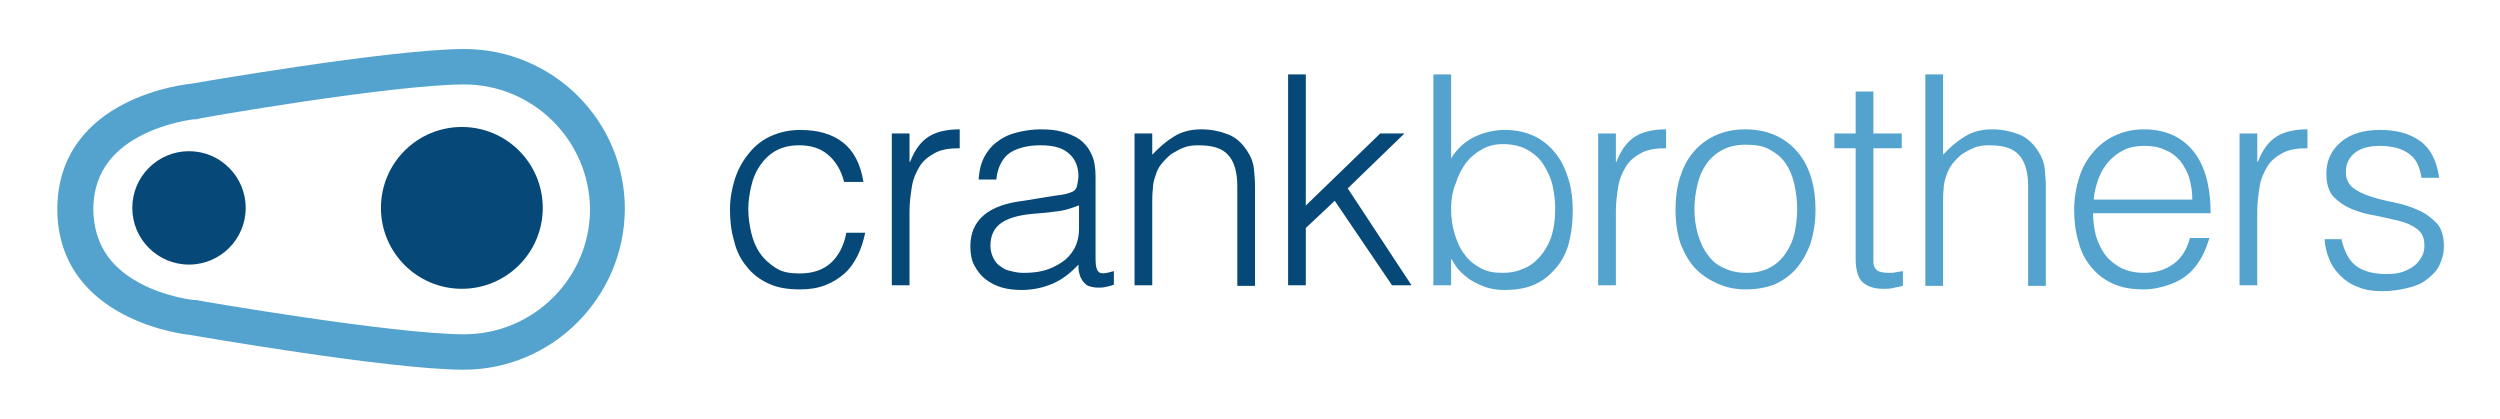 <svg version="1.1" id="Layer_2" xmlns="http://www.w3.org/2000/svg" x="0" y="0" viewBox="0 0 423.3 70.9" style="enable-background:new 0 0 423.3 70.9" xml:space="preserve" width="423.3" height="70.9"><style>.st0{fill:#064877}.st1{fill:#53a3ce}</style><switch><g><path class="st0" d="M142.9 30.7c-.5-1.9-1.4-3.4-2.7-4.5-1.3-1.1-2.9-1.6-4.9-1.6-1.5 0-2.8.3-3.9.9-1.1.6-2 1.5-2.7 2.5-.7 1-1.2 2.2-1.5 3.5-.3 1.3-.5 2.6-.5 3.9 0 1.4.2 2.7.5 4 .3 1.3.8 2.5 1.5 3.5s1.6 1.8 2.7 2.5 2.4.9 4 .9c2.2 0 4-.6 5.3-1.8 1.3-1.2 2.2-2.9 2.6-5.1h3.2c-.3 1.4-.7 2.7-1.3 3.9s-1.3 2.2-2.2 3c-.9.8-2 1.5-3.3 2-1.3.5-2.7.7-4.3.7-2.1 0-3.8-.3-5.3-1s-2.7-1.6-3.7-2.9c-1-1.2-1.7-2.6-2.1-4.3-.5-1.7-.7-3.4-.7-5.3 0-1.8.3-3.5.8-5.1.5-1.6 1.3-3.1 2.3-4.3 1-1.3 2.2-2.3 3.7-3 1.5-.7 3.2-1.1 5.1-1.1 3 0 5.4.7 7.2 2.1 1.8 1.4 3 3.6 3.5 6.7h-3.3zM154 48.3h-3V22.6h3v4.8h.1c.8-2.1 1.9-3.5 3.2-4.3 1.3-.8 3-1.2 5.2-1.2v3.2c-1.7 0-3.1.2-4.2.8-1.1.6-2 1.3-2.6 2.3-.6 1-1.1 2.1-1.3 3.4-.2 1.3-.4 2.7-.4 4.1v12.6zM177.6 33.3c.6-.1 1.2-.2 2-.3.8-.1 1.4-.3 1.9-.5s.8-.6.9-1.2c.1-.5.2-1.1.2-1.5 0-1.5-.5-2.8-1.5-3.7-1-1-2.6-1.5-4.9-1.5-1 0-2 .1-2.8.3-.9.2-1.6.5-2.3.9-.6.4-1.2 1-1.6 1.8-.4.7-.7 1.7-.8 2.8h-3c.1-1.5.4-2.8 1-3.9s1.4-2 2.3-2.6c.9-.7 2-1.2 3.3-1.5 1.2-.3 2.6-.5 3.9-.5 1.3 0 2.5.1 3.6.4 1.1.3 2.1.7 3 1.3.8.6 1.5 1.4 2 2.5.5 1 .7 2.3.7 3.8v14c0 1.2.2 1.9.6 2.2.4.3 1.2.2 2.5-.2v2.3c-.2.1-.6.2-1 .3-.4.1-.9.2-1.3.2-.5 0-.9 0-1.3-.1-.5-.1-.9-.2-1.2-.5s-.5-.5-.7-.9c-.2-.3-.3-.7-.4-1.1-.1-.4-.1-.9-.1-1.3-1.3 1.4-2.7 2.5-4.3 3.2-1.6.7-3.4 1.1-5.3 1.1-1.1 0-2.2-.1-3.3-.4s-2-.8-2.8-1.4-1.4-1.4-1.9-2.3c-.5-.9-.7-2-.7-3.3 0-4.4 3-7 9-7.7l4.3-.7zm5 1.5c-1.3.5-2.5.9-3.8 1-1.3.2-2.6.3-3.9.4-2.3.2-4.1.7-5.3 1.5-1.3.9-1.9 2.2-1.9 3.9 0 .8.2 1.5.5 2.1.3.6.7 1.1 1.2 1.4.5.4 1.1.7 1.8.8.7.2 1.4.3 2.1.3 1.2 0 2.4-.1 3.5-.4 1.1-.3 2.1-.8 3-1.4.9-.6 1.6-1.4 2.1-2.3.5-.9.8-2.1.8-3.4v-3.9zM195.1 48.3h-3V22.6h3v3.6c1.2-1.3 2.4-2.3 3.7-3.1 1.3-.8 2.8-1.2 4.6-1.2 1.6 0 3.1.3 4.4.8 1.4.5 2.5 1.5 3.4 2.9.6.9 1 1.9 1.1 2.9.1 1 .2 2 .2 3.1v16.8h-3V31.5c0-2.3-.5-4.1-1.5-5.2-1-1.2-2.7-1.7-5.1-1.7-.9 0-1.8.1-2.5.4-.8.3-1.4.7-2.1 1.1-.6.5-1.1 1-1.6 1.6s-.8 1.2-1 1.9c-.3.8-.5 1.6-.5 2.4-.1.8-.1 1.6-.1 2.5v13.8zM218.1 48.3V12.6h3v22.2l12.6-12.2h4.1l-9.6 9.3L239 48.3h-3.3L226 34l-4.9 4.6v9.7h-3z"/><path class="st1" d="M245.7 48.3h-3V12.6h3v14.2c1-1.6 2.3-2.8 3.9-3.6 1.7-.8 3.4-1.2 5.2-1.2 2 0 3.6.4 5.1 1.1 1.4.7 2.6 1.7 3.6 3s1.6 2.7 2.1 4.3c.5 1.7.7 3.4.7 5.2 0 1.9-.2 3.7-.6 5.3-.4 1.7-1.1 3.1-2.1 4.3s-2.1 2.2-3.6 2.9c-1.5.7-3.2 1-5.3 1-.8 0-1.7-.1-2.5-.3-.9-.2-1.7-.6-2.5-1s-1.6-1-2.2-1.6c-.7-.6-1.2-1.4-1.7-2.3h-.1v4.4zm0-13c0 1.6.2 3 .6 4.3.4 1.3.9 2.5 1.7 3.5.7 1 1.6 1.7 2.7 2.3 1.1.6 2.3.8 3.7.8 1.3 0 2.4-.2 3.5-.7 1.1-.4 2-1.1 2.8-2 .8-.9 1.4-1.9 1.9-3.2.4-1.2.7-2.7.7-4.3.1-1.6-.1-3.1-.4-4.5-.3-1.4-.9-2.6-1.6-3.7-.7-1.1-1.7-1.9-2.8-2.5-1.1-.6-2.5-.9-4-.9-1.4 0-2.6.3-3.6.9-1.1.6-2 1.4-2.7 2.3-.7 1-1.3 2.1-1.7 3.4-.6 1.5-.8 2.9-.8 4.3zM273.6 48.3h-3V22.6h3v4.8h.1c.8-2.1 1.9-3.5 3.2-4.3s3-1.2 5.2-1.2v3.2c-1.7 0-3.1.2-4.2.8-1.1.6-2 1.3-2.6 2.3-.6 1-1.1 2.1-1.3 3.4-.2 1.3-.4 2.7-.4 4.1v12.6zM295.6 49c-1.7 0-3.2-.3-4.6-.9-1.4-.6-2.7-1.4-3.8-2.5-1.1-1.1-1.9-2.5-2.6-4.2-.6-1.7-.9-3.7-.9-5.9 0-1.9.2-3.6.7-5.3.5-1.6 1.2-3.1 2.2-4.3 1-1.2 2.2-2.2 3.7-2.9 1.5-.7 3.2-1.1 5.2-1.1s3.8.4 5.3 1.1c1.5.7 2.7 1.7 3.7 2.9s1.7 2.6 2.2 4.3c.5 1.7.7 3.4.7 5.3 0 2.1-.3 3.9-.8 5.6-.6 1.7-1.4 3.1-2.4 4.3-1 1.2-2.3 2.1-3.8 2.8-1.4.5-3 .8-4.8.8zm8.7-13.6c0-1.5-.2-2.9-.5-4.3-.3-1.3-.8-2.5-1.5-3.5s-1.6-1.7-2.7-2.3c-1.1-.6-2.4-.8-4-.8s-2.9.3-4 .9c-1.1.6-2 1.4-2.7 2.4-.7 1-1.2 2.2-1.5 3.5-.3 1.3-.5 2.7-.5 4 0 1.6.2 3.1.6 4.4.4 1.3.9 2.5 1.7 3.5.7 1 1.6 1.7 2.7 2.2 1.1.5 2.3.8 3.8.8 1.6 0 2.9-.3 4-.9s2-1.4 2.7-2.5c.7-1 1.2-2.2 1.5-3.5.2-1.1.4-2.5.4-3.9zM322.2 48.4c-.4.1-.8.2-1.4.3-.6.2-1.3.2-2 .2-1.5 0-2.6-.4-3.4-1.1-.8-.7-1.2-2.1-1.2-4V25.1h-3.6v-2.5h3.6v-7.1h3v7.1h4.8v2.5h-4.8V44.3c0 .4.1.8.3 1.1.2.3.4.5.8.6.3.1.8.2 1.5.2.4 0 .8 0 1.2-.1.4-.1.8-.1 1.2-.2v2.5zM326 48.3V12.6h3v13.6c1.2-1.3 2.4-2.3 3.7-3.1 1.3-.8 2.8-1.2 4.6-1.2 1.6 0 3.1.3 4.4.8 1.4.5 2.5 1.5 3.4 2.9.6.9 1 1.9 1.1 2.9.1 1 .2 2 .2 3.1v16.8h-3V31.5c0-2.3-.5-4.1-1.5-5.2-1-1.2-2.7-1.7-5.1-1.7-.9 0-1.8.1-2.5.4-.8.3-1.4.7-2.1 1.1-.6.5-1.1 1-1.6 1.6-.4.6-.8 1.2-1 1.9-.3.8-.5 1.6-.5 2.4-.1.8-.1 1.6-.1 2.5v13.9h-3zM354.4 36.1c0 1.4.2 2.7.5 3.9.4 1.2.9 2.3 1.6 3.2s1.6 1.6 2.7 2.2c1.1.5 2.3.8 3.8.8 2 0 3.6-.5 5-1.5s2.3-2.5 2.8-4.4h3.3c-.4 1.2-.8 2.4-1.4 3.4s-1.3 2-2.2 2.7c-.9.8-2 1.4-3.2 1.8s-2.6.8-4.3.8c-2.1 0-3.8-.3-5.3-1s-2.7-1.6-3.7-2.9c-1-1.2-1.7-2.6-2.1-4.3-.5-1.6-.7-3.4-.7-5.3s.3-3.7.8-5.3c.5-1.7 1.3-3.1 2.3-4.3s2.2-2.2 3.7-2.9c1.5-.7 3.1-1.1 5-1.1 3.5 0 6.3 1.2 8.3 3.6 2 2.4 3 6 3 10.6h-19.9zm16.8-2.4c0-1.3-.2-2.4-.5-3.5s-.9-2.1-1.5-2.9c-.7-.8-1.5-1.5-2.6-1.9-1-.5-2.2-.7-3.5-.7-1.3 0-2.5.2-3.5.7-1 .5-1.9 1.2-2.6 2-.7.8-1.3 1.8-1.7 2.9-.4 1.1-.7 2.3-.8 3.5h16.7zM382.2 48.3h-3V22.6h3v4.8h.1c.8-2.1 1.9-3.5 3.2-4.3s3-1.2 5.2-1.2v3.2c-1.7 0-3.1.2-4.2.8-1.1.6-2 1.3-2.6 2.3-.6 1-1.1 2.1-1.3 3.4-.2 1.3-.4 2.7-.4 4.1v12.6zM396.4 40.3c.5 2.2 1.3 3.8 2.5 4.7 1.2.9 2.9 1.4 5.2 1.4 1.1 0 2-.1 2.8-.4.8-.3 1.4-.6 2-1.1.5-.4.9-1 1.2-1.5.3-.6.4-1.2.4-1.8 0-1.3-.4-2.2-1.2-2.8-.8-.6-1.8-1.1-3.1-1.4-1.2-.3-2.5-.6-4-.9-1.4-.2-2.7-.6-4-1.1-1.2-.5-2.2-1.2-3.1-2.1-.8-.9-1.2-2.2-1.2-3.9 0-2.2.8-3.9 2.4-5.3 1.6-1.4 3.8-2.1 6.7-2.1 2.8 0 5 .6 6.8 1.9 1.7 1.2 2.8 3.3 3.2 6.2h-3c-.3-2-1-3.4-2.3-4.2-1.2-.8-2.8-1.2-4.7-1.2s-3.3.4-4.3 1.2c-1 .8-1.5 1.9-1.5 3.2 0 1.2.4 2 1.2 2.7.8.6 1.8 1.1 3.1 1.5 1.2.4 2.5.7 4 1 1.4.3 2.7.7 4 1.3 1.2.5 2.2 1.3 3.1 2.2.8.9 1.2 2.2 1.2 3.9 0 1.2-.3 2.3-.8 3.3s-1.3 1.7-2.2 2.4-2 1.1-3.3 1.4-2.7.5-4.2.5-2.9-.2-4-.7c-1.2-.4-2.2-1.1-3-1.9-.8-.8-1.5-1.7-1.9-2.8-.5-1.1-.7-2.2-.8-3.4h2.8z"/><g><circle class="st0" cx="78.2" cy="35.2" r="13.7"/><circle class="st0" cx="32" cy="35.2" r="9.6"/><path class="st1" d="M78.6 14.3c11.7 0 21.2 9.5 21.3 21.1 0 11.7-9.6 21.2-21.3 21.2-11.9 0-45.1-5.7-45.4-5.8h-.4s-4.8-.5-9.2-2.9c-5.2-2.8-7.7-6.9-7.8-12.4 0-5.5 2.6-9.6 7.8-12.4 4.5-2.4 9.2-2.9 9.2-2.9h.4c.3-.2 33.5-5.9 45.4-5.9m0-6c-12.5 0-46.4 5.9-46.4 5.9s-22.4 2-22.5 21.2c.1 19.2 22.4 21.3 22.4 21.3s33.9 5.9 46.4 5.9c15 0 27.2-12.2 27.3-27.2 0-15-12.2-27.1-27.2-27.1zM9.7 35.3v.2-.2zM105.8 35.3v.2-.2z"/></g></g></switch></svg>